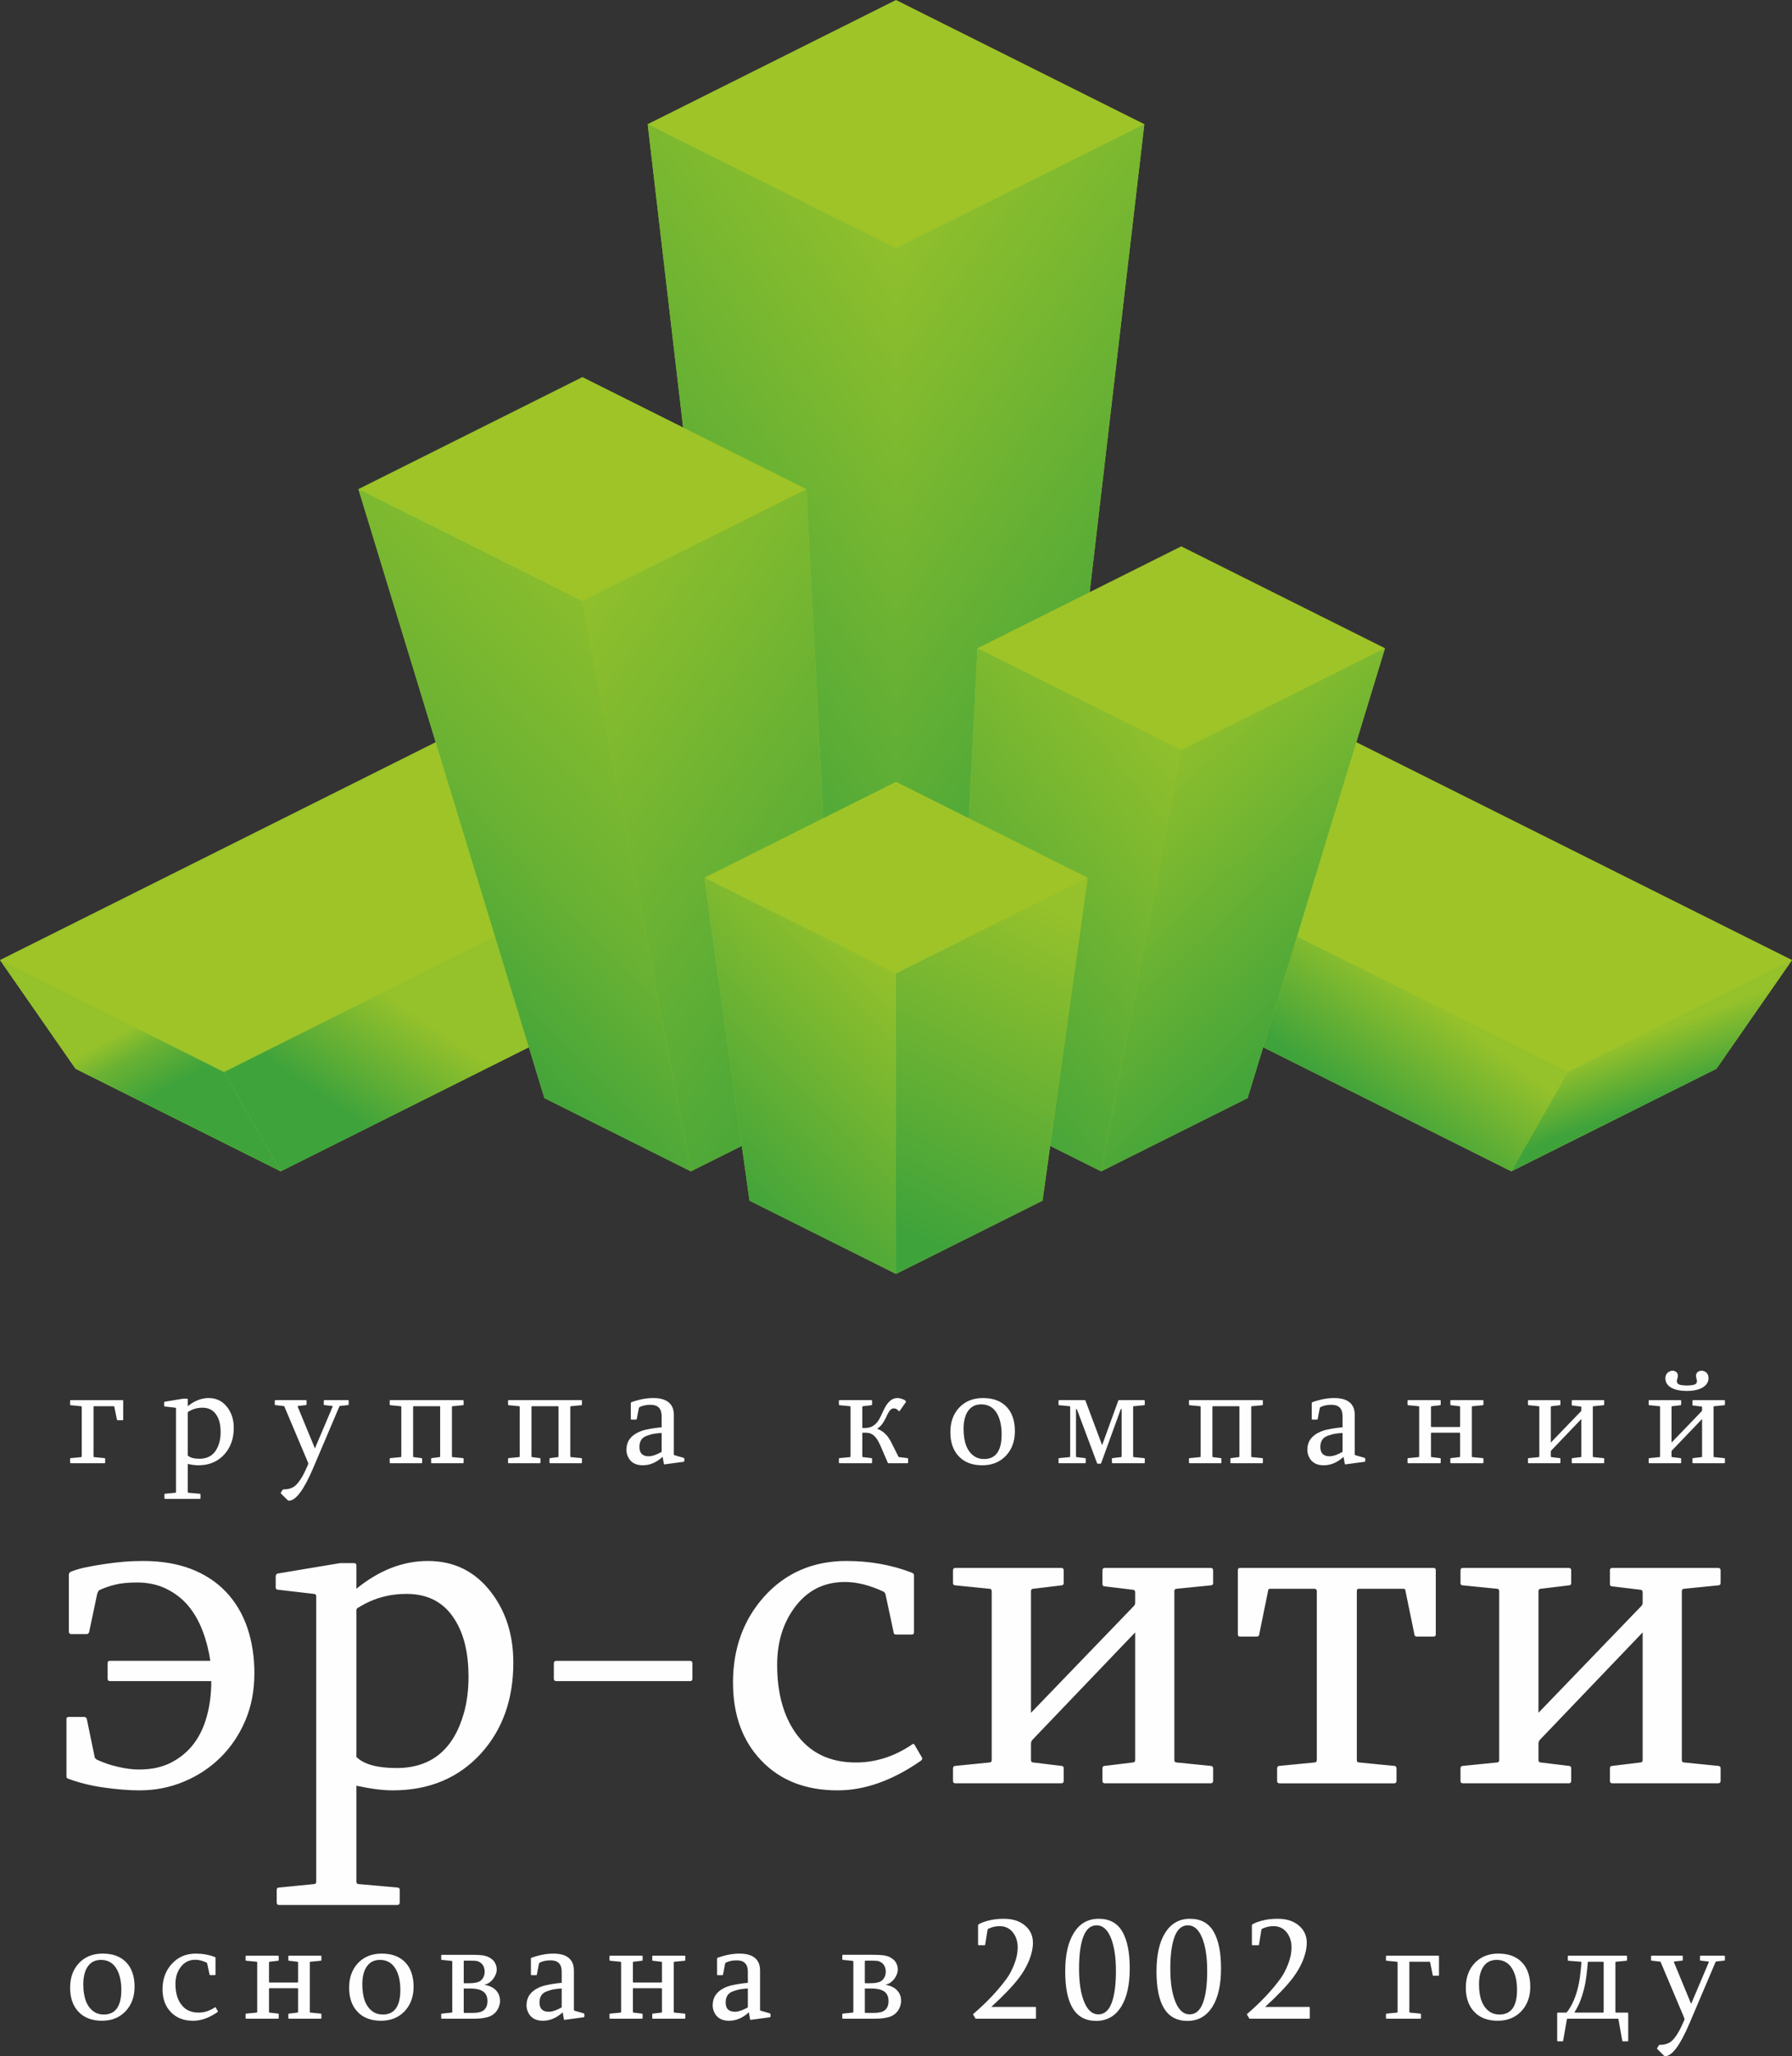 <?xml version="1.0" encoding="UTF-8"?> <!-- Creator: CorelDRAW 2019 (64-Bit) --> <svg xmlns="http://www.w3.org/2000/svg" xmlns:xlink="http://www.w3.org/1999/xlink" xmlns:xodm="http://www.corel.com/coreldraw/odm/2003" xml:space="preserve" width="30.71mm" height="35.233mm" style="shape-rendering:geometricPrecision; text-rendering:geometricPrecision; image-rendering:optimizeQuality; fill-rule:evenodd; clip-rule:evenodd" viewBox="0 0 3621.9 4155.34"><rect x="0" y="0" width="3621.9" height="4155.34" fill="#333333" stroke="none"/> <defs> <style type="text/css"> <![CDATA[ .fil1 {fill:#9EC428} .fil0 {fill:#FEFEFE;fill-rule:nonzero} .fil3 {fill:url(#id0)} .fil6 {fill:url(#id1)} .fil7 {fill:url(#id2)} .fil11 {fill:url(#id3)} .fil12 {fill:url(#id4)} .fil13 {fill:url(#id5)} .fil2 {fill:url(#id6)} .fil5 {fill:url(#id7)} .fil10 {fill:url(#id8)} .fil9 {fill:url(#id9)} .fil4 {fill:url(#id10)} .fil8 {fill:url(#id11)} ]]> </style> <linearGradient id="id0" gradientUnits="userSpaceOnUse" x1="3282.75" y1="2108.86" x2="3328.77" y2="2231.06"> <stop offset="0" style="stop-opacity:1; stop-color:#95C12B"></stop> <stop offset="1" style="stop-opacity:1; stop-color:#3FA33B"></stop> </linearGradient> <linearGradient id="id1" gradientUnits="userSpaceOnUse" xlink:href="#id0" x1="2013.55" y1="671.64" x2="1118.21" y2="1312.41"> </linearGradient> <linearGradient id="id2" gradientUnits="userSpaceOnUse" xlink:href="#id0" x1="1608.35" y1="671.64" x2="2503.75" y2="1312.41"> </linearGradient> <linearGradient id="id3" gradientUnits="userSpaceOnUse" xlink:href="#id0" x1="967.94" y1="1393.84" x2="1891.25" y2="2045.39"> </linearGradient> <linearGradient id="id4" gradientUnits="userSpaceOnUse" xlink:href="#id0" x1="1837.66" y1="1988.76" x2="1434.86" y2="2378.37"> </linearGradient> <linearGradient id="id5" gradientUnits="userSpaceOnUse" xlink:href="#id0" x1="2184.44" y1="1866.12" x2="1862.76" y2="2500.99"> </linearGradient> <linearGradient id="id6" gradientUnits="userSpaceOnUse" xlink:href="#id0" x1="2872.97" y1="2008.59" x2="2721.32" y2="2210.36"> </linearGradient> <linearGradient id="id7" gradientUnits="userSpaceOnUse" x1="143.76" y1="2143.92" x2="213.41" y2="2268.47"> <stop offset="0" style="stop-opacity:1; stop-color:#95C12B"></stop> <stop offset="0.38" style="stop-opacity:1; stop-color:#6AB233"></stop> <stop offset="1" style="stop-opacity:1; stop-color:#3FA33B"></stop> </linearGradient> <linearGradient id="id8" gradientUnits="userSpaceOnUse" x1="1647.84" y1="1471.53" x2="969.8" y2="2132.54"> <stop offset="0" style="stop-opacity:1; stop-color:#95C12B"></stop> <stop offset="0.612" style="stop-opacity:1; stop-color:#6AB233"></stop> <stop offset="1" style="stop-opacity:1; stop-color:#3FA33B"></stop> </linearGradient> <linearGradient id="id9" gradientUnits="userSpaceOnUse" xlink:href="#id0" x1="2128.66" y1="1651.77" x2="2606.48" y2="2170.33"> </linearGradient> <linearGradient id="id10" gradientUnits="userSpaceOnUse" xlink:href="#id0" x1="823.16" y1="2038.18" x2="687.09" y2="2239.07"> </linearGradient> <linearGradient id="id11" gradientUnits="userSpaceOnUse" xlink:href="#id0" x1="2527.54" y1="1623.7" x2="1874.55" y2="2154.05"> </linearGradient> </defs> <g id="Слой_x0020_1">  <path class="fil0" d="M203.91 3960.85c-12.71,0 -22.11,5.38 -28.22,16.05 -4.89,8.5 -7.34,19.61 -7.34,33.26 0,27.44 7.38,45.98 22.11,55.76 5.33,3.53 11.78,5.28 19.32,5.28 23.58,0 35.42,-16.58 35.42,-49.75 0,-16.29 -2.8,-29.74 -8.31,-40.25 -7.1,-13.55 -18.06,-20.36 -32.98,-20.36zm3.72 -12.77c20.65,0 36.6,6.07 47.9,18.1 10.96,11.75 16.44,28.03 16.44,48.87 0,19.96 -5.92,36.34 -17.76,49.16 -12.23,13.07 -28.22,19.61 -47.99,19.61 -20.45,0 -36.35,-6.11 -47.74,-18.34 -11.16,-11.84 -16.78,-28.03 -16.78,-48.58 0,-20.25 5.92,-36.68 17.66,-49.31 12.14,-13.01 28.23,-19.52 48.28,-19.52zm188.07 0c13.6,0 26.36,2.3 38.45,6.9 0.92,0.4 1.42,0.88 1.42,1.43l0 33.99c0,0.84 -0.5,1.27 -1.42,1.27l-9.2 0c-0.93,0 -1.42,-0.44 -1.42,-1.27l-4.75 -22.21c0,-0.59 -0.39,-1.23 -1.12,-1.85 -8.22,-3.87 -15.9,-5.78 -22.94,-5.78 -12.62,0 -22.66,5.19 -30.09,15.51 -6.7,9.25 -10.02,20.45 -10.02,33.51 0,16.33 3.56,29.7 10.71,40.02 8.22,11.84 20.16,17.75 35.85,17.75 11.64,0 22.75,-3.51 33.22,-10.61 0.58,-0.39 0.97,-0.48 1.17,-0.28 0.19,0.19 0.39,0.48 0.59,0.87l4.15 7.15c0.34,0.68 0.11,1.37 -0.87,2 -16.74,11.59 -33.07,17.36 -49.02,17.36 -19.04,0 -34.1,-5.91 -45.3,-17.75 -11.05,-11.59 -16.63,-26.9 -16.63,-46.03 0,-20.06 6.11,-36.99 18.34,-50.73 12.71,-14.14 29.01,-21.24 48.87,-21.24zm166.19 4.21c0.93,0 1.42,0.45 1.42,1.43l0 7.43c0,0.98 -0.48,1.42 -1.42,1.42l-16.78 2c-0.98,0 -1.42,0.5 -1.42,1.47l0 39.13c0,0.93 0.44,1.42 1.42,1.42l55.87 0c0.98,0 1.46,-0.48 1.46,-1.42l0 -39.13c0,-0.98 -0.48,-1.47 -1.46,-1.47l-16.74 -2c-0.98,0 -1.46,-0.44 -1.46,-1.42l0 -7.43c0,-0.98 0.48,-1.43 1.46,-1.43l63.89 0c0.98,0 1.47,0.45 1.47,1.43l0 7.43c0,0.98 -0.5,1.42 -1.47,1.42l-20.5 2c-0.93,0 -1.42,0.5 -1.42,1.47l0 99.88c0,0.93 0.48,1.42 1.42,1.42l20.5 2.02c0.98,0 1.47,0.53 1.47,1.56l0 7.34c0,0.93 -0.5,1.43 -1.47,1.43l-63.89 0c-0.98,0 -1.46,-0.5 -1.46,-1.43l0 -7.34c0,-1.03 0.48,-1.56 1.46,-1.56l16.74 -2.02c0.98,0 1.46,-0.48 1.46,-1.42l0 -46.42c0,-0.98 -0.48,-1.46 -1.46,-1.46l-55.87 0c-0.98,0 -1.42,0.48 -1.42,1.46l0 46.42c0,0.93 0.44,1.42 1.42,1.42l16.78 2.02c0.93,0 1.42,0.53 1.42,1.56l0 7.34c0,0.93 -0.48,1.43 -1.42,1.43l-63.94 0c-1.07,0 -1.57,-0.5 -1.57,-1.43l0 -7.34c0,-1.03 0.5,-1.56 1.57,-1.56l20.5 -2.02c0.93,0 1.42,-0.48 1.42,-1.42l0 -99.88c0,-0.98 -0.48,-1.47 -1.42,-1.47l-20.5 -2c-1.07,0 -1.57,-0.44 -1.57,-1.42l0 -7.43c0,-0.98 0.5,-1.43 1.57,-1.43l63.94 0zm205.96 8.56c-12.71,0 -22.11,5.38 -28.22,16.05 -4.89,8.5 -7.34,19.61 -7.34,33.26 0,27.44 7.38,45.98 22.1,55.76 5.33,3.53 11.79,5.28 19.32,5.28 23.59,0 35.43,-16.58 35.43,-49.75 0,-16.29 -2.8,-29.74 -8.31,-40.25 -7.1,-13.55 -18.06,-20.36 -32.98,-20.36zm3.72 -12.77c20.65,0 36.6,6.07 47.9,18.1 10.96,11.75 16.44,28.03 16.44,48.87 0,19.96 -5.92,36.34 -17.76,49.16 -12.23,13.07 -28.23,19.61 -47.99,19.61 -20.45,0 -36.35,-6.11 -47.74,-18.34 -11.16,-11.84 -16.78,-28.03 -16.78,-48.58 0,-20.25 5.92,-36.68 17.66,-49.31 12.14,-13.01 28.22,-19.52 48.28,-19.52zm167.17 14.25c-0.97,0 -1.46,0.44 -1.46,1.42l0 43.44c0,0.34 0.11,0.59 0.29,0.68 0.2,0.09 0.59,0.14 1.17,0.14l8.17 0c5.72,0 10.38,-0.34 13.89,-0.98 3.53,-0.68 6.36,-1.62 8.47,-2.74 1.8,-1.07 3.33,-2.3 4.54,-3.72 1.27,-1.46 2.36,-3.03 3.23,-4.79 0.93,-1.77 1.57,-3.62 1.96,-5.48 0.39,-1.86 0.59,-3.76 0.59,-5.77 0,-3.67 -0.73,-7.1 -2.11,-10.33 -1.37,-3.27 -3.56,-5.86 -6.5,-7.87 -1.52,-0.98 -2.94,-1.77 -4.26,-2.3 -1.27,-0.59 -2.69,-0.98 -4.21,-1.18 -1.51,-0.2 -3.37,-0.34 -5.52,-0.39 -2.16,-0.09 -4.89,-0.14 -8.22,-0.14l-10.04 0zm17.62 105.6c4.3,0 8.27,-0.39 11.89,-1.17 3.62,-0.73 6.65,-2.06 9.09,-3.92 2.44,-1.86 4.35,-4.35 5.72,-7.38 1.43,-3.09 2.11,-6.85 2.11,-11.36 0,-5.04 -0.88,-9.23 -2.64,-12.56 -1.77,-3.38 -4.3,-5.97 -7.54,-7.83 -3.28,-1.86 -7.04,-3.18 -11.35,-3.96 -4.26,-0.73 -8.86,-1.12 -13.75,-1.12l-11.16 0c-0.58,0 -0.97,0 -1.17,0 -0.19,0 -0.29,0.28 -0.29,0.87l0 46.96c0,0.98 0.5,1.46 1.46,1.46l17.62 0zm-63.06 11.75c-1.07,0 -1.56,-0.5 -1.56,-1.43l0 -7.34c0,-1.03 0.48,-1.56 1.56,-1.56l19.33 -2.02c0.98,0 1.46,-0.48 1.46,-1.42l0 -101.6c0,-0.97 -0.48,-1.46 -1.46,-1.46l-19.33 -2c-1.07,0 -1.56,-0.48 -1.56,-1.57l0 -7.29c0,-0.97 0.48,-1.46 1.56,-1.46l60.76 0c6.79,0 12.91,0.25 18.45,0.73 5.47,0.5 10.56,1.82 15.25,4.01 2.21,1.13 4.26,2.45 6.22,3.96 1.96,1.47 3.67,3.23 5.09,5.28 1.42,2.05 2.59,4.41 3.51,7.05 0.88,2.58 1.37,5.47 1.37,8.66 0,3.33 -0.68,6.6 -1.96,9.78 -1.26,3.23 -2.98,6.26 -5.13,9.15 -2.16,2.83 -4.65,5.28 -7.49,7.34 -2.78,2.05 -5.97,3.47 -9.54,4.26l0 0.58c4.71,0.74 8.96,2.06 12.77,3.92 3.82,1.86 7.04,4.16 9.68,6.9 2.64,2.69 4.71,5.87 6.17,9.54 1.46,3.62 2.21,7.68 2.21,12.18 0,3.33 -0.59,6.75 -1.77,10.32 -1.21,3.51 -2.74,6.6 -4.65,9.29 -4.49,6.31 -10.52,10.57 -18.09,12.82 -7.54,2.24 -16.88,3.37 -28.08,3.37l-64.77 0zm241.98 -61.05c-10.04,0.58 -17.62,1.66 -22.66,3.27 -1.32,0.4 -3.67,1.18 -7.04,2.3 -10.13,3.43 -15.17,11.02 -15.17,22.66 0,12.51 6.26,18.78 18.79,18.78 3.61,0 8.02,-0.93 13.16,-2.74 2.58,-0.93 6.4,-2.69 11.49,-5.28 0.93,-0.68 1.43,-1.27 1.43,-1.71l0 -37.27zm1.99 48.13c-12.32,11.39 -25.68,17.07 -40.11,17.07 -15.01,0 -25.14,-6.16 -30.43,-18.49 -1.71,-4.01 -2.54,-8.31 -2.54,-12.91 0,-16.13 8.21,-27.98 24.65,-35.51 4.94,-2.3 10.02,-3.96 15.17,-5.04 11.5,-2.39 21.87,-3.96 31.27,-4.69l0 -22.64c0,-15.21 -7.49,-22.8 -22.36,-22.8 -8.52,0 -15.9,1.51 -22.21,4.6 -0.59,0.44 -1.09,1.26 -1.47,2.39l-4.15 21.67c0,0.84 -0.45,1.27 -1.43,1.27l-9.14 0c-0.98,0 -1.47,-0.44 -1.47,-1.27l0 -32.53c0,-0.59 0.5,-1.07 1.47,-1.46 15.45,-5.53 30.13,-8.33 43.98,-8.33 19.57,0 32.28,5.92 38.11,17.67 2.19,4.4 3.33,9.98 3.33,16.78l0 79.24c0,0.73 0.39,1.32 1.12,1.71l18.49 5.28c0.98,0.59 1.46,1.07 1.57,1.46l0 4.99c-0.34,1.09 -0.78,1.57 -1.27,1.57l-38.7 5.19c-0.98,0 -1.42,-0.5 -1.42,-1.42l-2.45 -13.8zm160.13 -114.47c0.93,0 1.43,0.45 1.43,1.43l0 7.43c0,0.98 -0.5,1.42 -1.43,1.42l-16.77 2c-0.98,0 -1.42,0.5 -1.42,1.47l0 39.13c0,0.93 0.44,1.42 1.42,1.42l55.86 0c0.98,0 1.47,-0.48 1.47,-1.42l0 -39.13c0,-0.98 -0.5,-1.47 -1.47,-1.47l-16.72 -2c-0.98,0 -1.47,-0.44 -1.47,-1.42l0 -7.43c0,-0.98 0.5,-1.43 1.47,-1.43l63.89 0c0.98,0 1.46,0.45 1.46,1.43l0 7.43c0,0.98 -0.48,1.42 -1.46,1.42l-20.5 2c-0.93,0 -1.42,0.5 -1.42,1.47l0 99.88c0,0.93 0.48,1.42 1.42,1.42l20.5 2.02c0.98,0 1.46,0.53 1.46,1.56l0 7.34c0,0.93 -0.48,1.43 -1.46,1.43l-63.89 0c-0.98,0 -1.47,-0.5 -1.47,-1.43l0 -7.34c0,-1.03 0.5,-1.56 1.47,-1.56l16.72 -2.02c0.98,0 1.47,-0.48 1.47,-1.42l0 -46.42c0,-0.98 -0.5,-1.46 -1.47,-1.46l-55.86 0c-0.98,0 -1.42,0.48 -1.42,1.46l0 46.42c0,0.93 0.44,1.42 1.42,1.42l16.77 2.02c0.93,0 1.43,0.53 1.43,1.56l0 7.34c0,0.93 -0.5,1.43 -1.43,1.43l-63.94 0c-1.07,0 -1.56,-0.5 -1.56,-1.43l0 -7.34c0,-1.03 0.48,-1.56 1.56,-1.56l20.5 -2.02c0.93,0 1.43,-0.48 1.43,-1.42l0 -99.88c0,-0.98 -0.5,-1.47 -1.43,-1.47l-20.5 -2c-1.07,0 -1.56,-0.44 -1.56,-1.42l0 -7.43c0,-0.98 0.48,-1.43 1.56,-1.43l63.94 0zm214.13 66.34c-10.02,0.58 -17.61,1.66 -22.64,3.27 -1.32,0.4 -3.67,1.18 -7.04,2.3 -10.13,3.43 -15.17,11.02 -15.17,22.66 0,12.51 6.26,18.78 18.79,18.78 3.62,0 8.02,-0.93 13.16,-2.74 2.58,-0.93 6.4,-2.69 11.49,-5.28 0.93,-0.68 1.42,-1.27 1.42,-1.71l0 -37.27zm2 48.13c-12.32,11.39 -25.68,17.07 -40.1,17.07 -15.03,0 -25.16,-6.16 -30.43,-18.49 -1.72,-4.01 -2.55,-8.31 -2.55,-12.91 0,-16.13 8.22,-27.98 24.65,-35.51 4.94,-2.3 10.04,-3.96 15.17,-5.04 11.5,-2.39 21.87,-3.96 31.25,-4.69l0 -22.64c0,-15.21 -7.48,-22.8 -22.35,-22.8 -8.52,0 -15.9,1.51 -22.21,4.6 -0.59,0.44 -1.07,1.26 -1.47,2.39l-4.15 21.67c0,0.84 -0.44,1.27 -1.42,1.27l-9.15 0c-0.98,0 -1.46,-0.44 -1.46,-1.27l0 -32.53c0,-0.59 0.48,-1.07 1.46,-1.46 15.46,-5.53 30.13,-8.33 43.98,-8.33 19.57,0 32.28,5.92 38.11,17.67 2.19,4.4 3.33,9.98 3.33,16.78l0 79.24c0,0.73 0.39,1.32 1.12,1.71l18.49 5.28c0.98,0.59 1.46,1.07 1.57,1.46l0 4.99c-0.34,1.09 -0.78,1.57 -1.27,1.57l-38.7 5.19c-0.98,0 -1.42,-0.5 -1.42,-1.42l-2.45 -13.8zm235.87 -104.44c-0.98,0 -1.46,0.44 -1.46,1.42l0 43.44c0,0.34 0.09,0.59 0.28,0.68 0.2,0.09 0.59,0.14 1.18,0.14l8.17 0c5.72,0 10.37,-0.34 13.89,-0.98 3.51,-0.68 6.36,-1.62 8.46,-2.74 1.82,-1.07 3.33,-2.3 4.55,-3.72 1.27,-1.46 2.35,-3.03 3.23,-4.79 0.92,-1.77 1.56,-3.62 1.96,-5.48 0.39,-1.86 0.58,-3.76 0.58,-5.77 0,-3.67 -0.73,-7.1 -2.1,-10.33 -1.37,-3.27 -3.57,-5.86 -6.51,-7.87 -1.51,-0.98 -2.92,-1.77 -4.26,-2.3 -1.26,-0.59 -2.69,-0.98 -4.2,-1.18 -1.52,-0.2 -3.37,-0.34 -5.53,-0.39 -2.15,-0.09 -4.89,-0.14 -8.22,-0.14l-10.02 0zm17.61 105.6c4.3,0 8.27,-0.39 11.89,-1.17 3.62,-0.73 6.65,-2.06 9.1,-3.92 2.44,-1.86 4.35,-4.35 5.72,-7.38 1.42,-3.09 2.1,-6.85 2.1,-11.36 0,-5.04 -0.87,-9.23 -2.64,-12.56 -1.76,-3.38 -4.3,-5.97 -7.52,-7.83 -3.28,-1.86 -7.05,-3.18 -11.36,-3.96 -4.25,-0.73 -8.86,-1.12 -13.74,-1.12l-11.16 0c-0.59,0 -0.98,0 -1.18,0 -0.19,0 -0.28,0.28 -0.28,0.87l0 46.96c0,0.98 0.48,1.46 1.46,1.46l17.61 0zm-63.05 11.75c-1.07,0 -1.57,-0.5 -1.57,-1.43l0 -7.34c0,-1.03 0.5,-1.56 1.57,-1.56l19.32 -2.02c0.98,0 1.46,-0.48 1.46,-1.42l0 -101.6c0,-0.97 -0.48,-1.46 -1.46,-1.46l-19.32 -2c-1.07,0 -1.57,-0.48 -1.57,-1.57l0 -7.29c0,-0.97 0.5,-1.46 1.57,-1.46l60.75 0c6.81,0 12.91,0.25 18.45,0.73 5.47,0.5 10.57,1.82 15.26,4.01 2.21,1.13 4.26,2.45 6.22,3.96 1.96,1.47 3.67,3.23 5.08,5.28 1.43,2.05 2.59,4.41 3.53,7.05 0.87,2.58 1.37,5.47 1.37,8.66 0,3.33 -0.68,6.6 -1.96,9.78 -1.27,3.23 -2.98,6.26 -5.14,9.15 -2.15,2.83 -4.64,5.28 -7.48,7.34 -2.8,2.05 -5.97,3.47 -9.54,4.26l0 0.58c4.69,0.74 8.95,2.06 12.77,3.92 3.81,1.86 7.04,4.16 9.68,6.9 2.64,2.69 4.69,5.87 6.17,9.54 1.46,3.62 2.19,7.68 2.19,12.18 0,3.33 -0.58,6.75 -1.76,10.32 -1.23,3.51 -2.74,6.6 -4.65,9.29 -4.51,6.31 -10.52,10.57 -18.1,12.82 -7.54,2.24 -16.88,3.37 -28.08,3.37l-64.76 0zm388.78 -23.78c0.78,0 1.13,0.34 1.13,1.12l0 21.52c0,0.73 -0.35,1.13 -1.13,1.13l-120.39 0c-0.19,0 -0.34,-0.05 -0.44,-0.15 -0.09,-0.09 -0.25,-0.25 -0.39,-0.44l-4.46 -7.29c-0.19,-0.29 -0.28,-0.64 -0.28,-1.03 0,-0.39 0.19,-0.64 0.58,-0.84 27.89,-23.97 50.58,-48.13 68.05,-72.39 5.43,-7.63 10.41,-17.22 14.82,-28.72 4.45,-11.55 6.7,-22.55 6.7,-33.02 0,-11.98 -3.14,-21.96 -9.34,-29.98 -6.71,-8.75 -15.71,-13.16 -27.1,-13.16 -8.17,0 -15.85,1.77 -22.89,5.28 -0.88,0.2 -1.47,1.12 -1.71,2.74l-4.75 29.65c0,0.59 -0.39,0.88 -1.17,0.88l-12.04 0c-0.73,0 -1.12,-0.4 -1.12,-1.18l0 -39.09c0,-0.78 0.39,-1.46 1.12,-2 5.58,-3.37 13.75,-6.22 24.51,-8.61 8.13,-1.71 16.97,-2.59 26.51,-2.59 16.92,0 30.63,4.12 41.15,12.34 11.73,9.14 17.61,21.23 17.61,36.09 0,11.59 -2.94,24.32 -8.86,38.31 -4.79,11.05 -11.05,21.77 -18.79,32.09 -12.53,16.63 -31.41,36.4 -56.59,59.34l89.27 0zm127.15 15.01c12.14,0 21.09,-7.63 26.87,-22.89 5.81,-15.31 8.7,-36.93 8.7,-64.96 0,-27.98 -3.48,-50.34 -10.32,-67.06 -6.9,-16.69 -16.44,-25.05 -28.67,-25.05 -12.14,0 -21.08,7.63 -26.85,22.89 -5.83,15.31 -8.7,36.89 -8.7,64.82 0,27.98 3.47,50.29 10.32,66.92 6.9,16.88 16.43,25.33 28.66,25.33zm0.88 -193.17c21.77,0 37.67,8.66 47.65,25.93 9.98,17.31 14.97,42.01 14.97,74.1 0,33.07 -5.67,58.8 -17.08,77.24 -12.03,19.42 -28.91,29.11 -50.73,29.11 -21.67,0 -37.61,-8.75 -47.84,-26.22 -9.84,-16.54 -14.78,-41.18 -14.78,-73.96 0,-32.98 5.73,-58.7 17.22,-77.24 11.84,-19.33 28.67,-28.97 50.58,-28.97zm183.61 193.17c12.14,0 21.08,-7.63 26.85,-22.89 5.83,-15.31 8.7,-36.93 8.7,-64.96 0,-27.98 -3.47,-50.34 -10.32,-67.06 -6.9,-16.69 -16.43,-25.05 -28.66,-25.05 -12.14,0 -21.09,7.63 -26.87,22.89 -5.81,15.31 -8.7,36.89 -8.7,64.82 0,27.98 3.48,50.29 10.32,66.92 6.9,16.88 16.44,25.33 28.67,25.33zm0.88 -193.17c21.76,0 37.66,8.66 47.64,25.93 9.99,17.31 14.98,42.01 14.98,74.1 0,33.07 -5.68,58.8 -17.08,77.24 -12.03,19.42 -28.91,29.11 -50.73,29.11 -21.68,0 -37.62,-8.75 -47.85,-26.22 -9.82,-16.54 -14.77,-41.18 -14.77,-73.96 0,-32.98 5.72,-58.7 17.22,-77.24 11.83,-19.33 28.66,-28.97 50.58,-28.97zm240.93 178.16c0.78,0 1.13,0.34 1.13,1.12l0 21.52c0,0.73 -0.35,1.13 -1.13,1.13l-120.38 0c-0.2,0 -0.34,-0.05 -0.44,-0.15 -0.11,-0.09 -0.25,-0.25 -0.4,-0.44l-4.45 -7.29c-0.2,-0.29 -0.29,-0.64 -0.29,-1.03 0,-0.39 0.2,-0.64 0.59,-0.84 27.88,-23.97 50.57,-48.13 68.04,-72.39 5.44,-7.63 10.43,-17.22 14.82,-28.72 4.45,-11.55 6.7,-22.55 6.7,-33.02 0,-11.98 -3.13,-21.96 -9.34,-29.98 -6.7,-8.75 -15.71,-13.16 -27.1,-13.16 -8.16,0 -15.85,1.77 -22.89,5.28 -0.88,0.2 -1.46,1.12 -1.71,2.74l-4.74 29.65c0,0.59 -0.4,0.88 -1.18,0.88l-12.03 0c-0.73,0 -1.13,-0.4 -1.13,-1.18l0 -39.09c0,-0.78 0.4,-1.46 1.13,-2 5.57,-3.37 13.74,-6.22 24.51,-8.61 8.11,-1.71 16.97,-2.59 26.51,-2.59 16.92,0 30.62,4.12 41.14,12.34 11.73,9.14 17.61,21.23 17.61,36.09 0,11.59 -2.94,24.32 -8.86,38.31 -4.79,11.05 -11.05,21.77 -18.79,32.09 -12.51,16.63 -31.4,36.4 -56.59,59.34l89.27 0zm260.81 -103.61c0.93,0 1.42,0.34 1.42,1.13l0 38.25c0,0.78 -0.48,1.18 -1.42,1.18l-9.73 0c-0.39,0 -0.74,-0.11 -1.03,-0.29 -0.29,-0.2 -0.45,-0.5 -0.45,-0.88l-5.28 -25.92c0,-0.79 -0.39,-1.18 -1.17,-1.18l-39.97 0c-0.2,0 -0.39,0.11 -0.59,0.29 -0.19,0.2 -0.24,0.59 -0.24,1.18l0 99.88c0,0.93 0.44,1.42 1.42,1.42l20.64 2.02c0.93,0 1.43,0.53 1.43,1.56l0 7.34c0,0.93 -0.5,1.43 -1.43,1.43l-67.8 0c-1.07,0 -1.56,-0.5 -1.56,-1.43l0 -7.34c0,-1.03 0.48,-1.56 1.56,-1.56l20.5 -2.02c0.93,0 1.43,-0.48 1.43,-1.42l0 -100.18c0,-0.79 -0.5,-1.18 -1.43,-1.18l-20.5 -2c-1.07,0 -1.56,-0.44 -1.56,-1.42l0 -7.43c0,-0.98 0.48,-1.43 1.56,-1.43l104.2 0zm117.87 8.56c-12.73,0 -22.13,5.38 -28.23,16.05 -4.89,8.5 -7.34,19.61 -7.34,33.26 0,27.44 7.38,45.98 22.11,55.76 5.33,3.53 11.79,5.28 19.32,5.28 23.59,0 35.42,-16.58 35.42,-49.75 0,-16.29 -2.78,-29.74 -8.31,-40.25 -7.09,-13.55 -18.04,-20.36 -32.96,-20.36zm3.72 -12.77c20.64,0 36.58,6.07 47.9,18.1 10.96,11.75 16.43,28.03 16.43,48.87 0,19.96 -5.92,36.34 -17.76,49.16 -12.22,13.07 -28.22,19.61 -47.99,19.61 -20.44,0 -36.35,-6.11 -47.74,-18.34 -11.16,-11.84 -16.77,-28.03 -16.77,-48.58 0,-20.25 5.91,-36.68 17.66,-49.31 12.12,-13.01 28.22,-19.52 48.28,-19.52zm212.7 17.96c0,-0.98 -0.48,-1.47 -1.56,-1.47l-28.97 0c-1.03,0 -1.56,0.5 -1.56,1.47 -0.79,9.64 -1.72,18.93 -2.89,27.93 -1.12,9 -2.74,17.61 -4.8,25.92 -2.05,8.33 -4.6,16.35 -7.62,24.07 -3.09,7.77 -6.85,15.17 -11.36,22.26 -0.2,0.34 -0.14,0.64 0.15,0.84 0.28,0.19 0.73,0.28 1.26,0.28l55.77 0c1.07,0 1.56,-0.48 1.56,-1.42l0 -99.88zm23.68 99.88c0,0.93 0.48,1.42 1.56,1.42l22.8 0c0.5,0 0.84,0.15 1.13,0.45 0.29,0.29 0.44,0.64 0.44,0.98l0 55.17c0,0.98 -0.54,1.47 -1.57,1.47l-9.34 0c-0.73,0 -1.12,-0.39 -1.12,-1.18l-7.73 -43.44c0,-0.73 -0.5,-1.12 -1.47,-1.12l-101.16 0c-1.03,0 -1.57,0.39 -1.57,1.12l-7.58 43.44c0,0.79 -0.39,1.18 -1.17,1.18l-9.45 0c-0.98,0 -1.47,-0.5 -1.47,-1.47l0 -55.17c0,-0.34 0.11,-0.68 0.31,-0.98 0.19,-0.29 0.58,-0.45 1.17,-0.45l16.19 0c0.93,0 1.71,-0.39 2.3,-1.12 4.94,-6.51 9.14,-13.6 12.53,-21.23 3.37,-7.63 6.2,-15.65 8.46,-24.07 2.25,-8.41 3.96,-17.22 5.14,-26.36 1.21,-9.2 2.21,-18.68 2.94,-28.52 0,-0.98 -0.45,-1.47 -1.43,-1.47l-24.65 -2c-0.93,0 -1.42,-0.44 -1.42,-1.42l0 -7.43c0,-0.98 0.48,-1.43 1.42,-1.43l116.81 0c0.93,0 1.43,0.45 1.43,1.43l0 7.43c0,0.98 -0.5,1.42 -1.43,1.42l-20.5 2c-1.07,0 -1.56,0.5 -1.56,1.47l0 99.88zm134.59 -113.63c1.03,0 1.57,0.45 1.57,1.43l0 7.43c0,0.78 -0.45,1.18 -1.27,1.18l-15.21 1.71c-1.32,0 -1.71,0.64 -1.13,2l34.54 83.69 35.51 -83.69c0.59,-1.37 0.19,-2 -1.12,-2l-15.21 -1.71c-0.84,0 -1.27,-0.4 -1.27,-1.18l0 -7.43c0,-0.98 0.53,-1.43 1.56,-1.43l47.16 0c1.07,0 1.57,0.45 1.57,1.43l0 7.14c0,0.98 -0.5,1.47 -1.57,1.47l-16.05 1.71c-0.48,0.09 -0.87,0.39 -1.12,0.83l-52.64 123.86c-18.88,44.42 -35.31,66.62 -49.31,66.62 -0.53,0 -1.21,-0.19 -2,-0.59l-13.89 -13.74c-0.64,-0.68 -0.73,-1.32 -0.29,-2l3.62 -5.87c0.34,-0.39 0.84,-0.59 1.42,-0.59 9.25,0 16.83,-2.15 22.66,-6.45 4.6,-3.42 9.54,-9.64 14.92,-18.63 3.33,-5.53 7.44,-13.94 12.28,-25.19 0.39,-0.88 0.39,-2.11 0,-3.73l-47.84 -113.39c-0.4,-0.59 -0.79,-0.84 -1.13,-0.84l-17.07 -1.99c-0.79,0 -1.18,-0.4 -1.18,-1.18l0 -7.43c0,-0.98 0.5,-1.43 1.47,-1.43l61.05 0z"></path> <polygon class="fil1" points="1100.27,2219.17 1068.89,2116.41 567.27,2367.22 152.71,2159.94 -0,1940.18 880.61,1499.88 724.43,988.46 1177.15,762.1 1380.72,863.88 1309.09,250.93 1810.96,0 2312.81,250.92 2202.38,1196.71 2387.47,1104.15 2799.26,1310.04 2741.29,1499.9 3621.9,1940.18 3469.19,2159.94 3054.63,2367.22 2553.01,2116.41 2521.63,2219.16 2225.52,2367.23 2122.58,2315.77 2107.12,2426.45 1811,2574.51 1514.83,2426.45 1499.37,2315.73 1396.39,2367.22 "></polygon> <polygon class="fil2" points="2553.01,2116.41 2621.35,1892.63 3169.16,2166.54 3054.63,2367.22 "></polygon> <polygon class="fil3" points="3169.16,2166.54 3621.9,1940.18 3469.19,2159.94 3054.63,2367.22 "></polygon> <polygon class="fil4" points="1068.89,2116.41 1000.55,1892.63 452.73,2166.54 567.27,2367.22 "></polygon> <polygon class="fil5" points="452.73,2166.54 -0,1940.18 152.71,2159.94 567.27,2367.22 "></polygon> <polygon class="fil6" points="1380.72,863.88 1309.09,250.93 1810.98,501.84 1810.96,1580.02 1663.71,1653.65 1629.87,988.46 1629.79,988.49 1629.87,988.45 "></polygon> <polygon class="fil7" points="2202.38,1196.71 2312.86,250.93 1810.98,501.84 1811.01,1580.05 1958.19,1653.63 1975.66,1310.05 1975.69,1310.05 "></polygon> <polygon class="fil8" points="1958.19,1653.63 1975.66,1310.05 2387.49,1515.95 2225.52,2367.23 2122.58,2315.77 2198.3,1773.68 2198.22,1773.68 2198.26,1773.67 "></polygon> <polygon class="fil9" points="2387.49,1515.95 2799.26,1310.05 2521.63,2219.16 2225.52,2367.23 "></polygon> <polygon class="fil10" points="1100.27,2219.17 724.43,988.46 1177.17,1214.82 1396.39,2367.22 "></polygon> <polygon class="fil11" points="1396.39,2367.22 1177.17,1214.82 1629.87,988.46 1663.71,1653.65 1423.66,1773.68 1423.65,1773.68 1423.65,1773.68 1499.37,2315.74 "></polygon> <polygon class="fil12" points="1514.83,2426.45 1423.65,1773.68 1810.97,1967.33 1810.96,2574.51 "></polygon> <polygon class="fil13" points="2107.12,2426.45 2198.3,1773.68 1810.97,1967.33 1811,2574.51 "></polygon> <path class="fil0" d="M247.58 2829.57c0.93,0 1.42,0.34 1.42,1.12l0 38.29c0,0.79 -0.48,1.18 -1.42,1.18l-9.75 0c-0.39,0 -0.73,-0.09 -1.03,-0.29 -0.29,-0.2 -0.44,-0.48 -0.44,-0.88l-5.3 -25.95c0,-0.79 -0.39,-1.18 -1.17,-1.18l-40.01 0c-0.2,0 -0.4,0.09 -0.59,0.29 -0.2,0.2 -0.25,0.59 -0.25,1.18l0 99.99c0,0.93 0.44,1.43 1.42,1.43l20.67 2c0.93,0 1.42,0.53 1.42,1.57l0 7.35c0,0.92 -0.48,1.42 -1.42,1.42l-67.87 0c-1.09,0 -1.57,-0.5 -1.57,-1.42l0 -7.35c0,-1.04 0.48,-1.57 1.57,-1.57l20.51 -2c0.93,0 1.43,-0.5 1.43,-1.43l0 -100.28c0,-0.79 -0.5,-1.18 -1.43,-1.18l-20.51 -2c-1.09,0 -1.57,-0.44 -1.57,-1.42l0 -7.44c0,-0.99 0.48,-1.43 1.57,-1.43l104.31 0zm131.95 111.9c4.41,4.35 12.34,6.56 23.8,6.56 20.47,0 33.79,-10.87 39.91,-32.72 1.82,-6.46 2.69,-13.61 2.69,-21.35 0,-13.76 -2.59,-24.92 -7.88,-33.45 -6.32,-10.43 -15.92,-15.63 -28.85,-15.63 -10.28,0 -19.68,2.65 -28.1,7.89 -1.03,0.39 -1.57,0.98 -1.57,1.71l0 86.98zm-11.45 -114.5c0.34,-0.09 0.97,-0.2 1.85,-0.29l8.19 0c0.93,0 1.42,0.5 1.42,1.42l0 13.76c13.47,-10.97 27.57,-16.5 42.3,-16.5 15.72,0 28.26,6.32 37.76,18.95 8.61,11.4 12.88,25.17 12.88,41.33 0,21.69 -6.37,39.66 -19.2,53.82 -13.32,14.49 -30.7,21.8 -52.25,21.8 -5.93,0 -13.08,-0.93 -21.5,-2.75l0 56.81c0,0.98 0.54,1.46 1.57,1.46l22.53 2c1.07,0 1.57,0.45 1.57,1.43l0 7.44c0,0.98 -0.5,1.47 -1.57,1.47l-69.88 0c-0.93,0 -1.43,-0.5 -1.43,-1.47l0 -7.44c0,-0.98 0.5,-1.43 1.43,-1.43l20.52 -2c0.98,0 1.46,-0.48 1.46,-1.46l0 -169c0,-0.93 -0.48,-1.43 -1.46,-1.43l-21.06 -2.44c-0.98,0 -1.46,-0.5 -1.46,-1.43l0 -6.75c0.29,-0.93 0.68,-1.43 1.17,-1.43l35.17 -5.87zm249.87 2.59c1.04,0 1.57,0.44 1.57,1.43l0 7.44c0,0.78 -0.44,1.17 -1.27,1.17l-15.23 1.71c-1.32,0 -1.71,0.64 -1.12,2.02l34.57 83.78 35.55 -83.78c0.59,-1.38 0.2,-2.02 -1.12,-2.02l-15.24 -1.71c-0.83,0 -1.27,-0.39 -1.27,-1.17l0 -7.44c0,-0.99 0.54,-1.43 1.57,-1.43l47.21 0c1.07,0 1.57,0.44 1.57,1.43l0 7.14c0,0.99 -0.5,1.47 -1.57,1.47l-16.06 1.71c-0.5,0.11 -0.88,0.4 -1.12,0.84l-52.7 123.99c-18.91,44.46 -35.36,66.69 -49.36,66.69 -0.54,0 -1.23,-0.19 -2.02,-0.59l-13.91 -13.75c-0.64,-0.68 -0.73,-1.33 -0.29,-2.02l3.63 -5.87c0.33,-0.39 0.83,-0.59 1.42,-0.59 9.26,0 16.84,-2.15 22.67,-6.46 4.61,-3.43 9.55,-9.65 14.94,-18.66 3.33,-5.53 7.44,-13.95 12.29,-25.22 0.39,-0.88 0.39,-2.11 0,-3.73l-47.9 -113.5c-0.39,-0.59 -0.78,-0.84 -1.12,-0.84l-17.09 -2c-0.79,0 -1.18,-0.39 -1.18,-1.17l0 -7.44c0,-0.99 0.48,-1.43 1.47,-1.43l61.1 0zm317.55 0c0.98,0 1.47,0.44 1.47,1.43l0 7.44c0,0.98 -0.5,1.42 -1.47,1.42l-20.66 2c-0.93,0 -1.42,0.5 -1.42,1.47l0 99.99c0,0.93 0.48,1.43 1.42,1.43l20.66 2c0.98,0 1.47,0.53 1.47,1.57l0 7.35c0,0.92 -0.5,1.42 -1.47,1.42l-62.67 0c-0.98,0 -1.43,-0.5 -1.43,-1.42l0 -7.35c0,-1.04 0.45,-1.57 1.43,-1.57l15.32 -2c0.98,0 1.47,-0.5 1.47,-1.43l0 -100.28c0,-0.79 -0.5,-1.18 -1.47,-1.18l-51.75 0c-0.99,0 -1.43,0.5 -1.43,1.47l0 99.99c0,0.93 0.44,1.43 1.43,1.43l15.32 2c0.98,0 1.47,0.53 1.47,1.57l0 7.35c0,0.92 -0.5,1.42 -1.47,1.42l-62.53 0c-1.07,0 -1.57,-0.5 -1.57,-1.42l0 -7.35c0,-1.04 0.5,-1.57 1.57,-1.57l20.52 -2c0.92,0 1.42,-0.5 1.42,-1.43l0 -99.99c0,-0.98 -0.5,-1.47 -1.42,-1.47l-20.52 -2c-1.07,0 -1.57,-0.44 -1.57,-1.42l0 -7.44c0,-0.99 0.5,-1.43 1.57,-1.43l146.32 0zm239.25 0c0.98,0 1.46,0.44 1.46,1.43l0 7.44c0,0.98 -0.48,1.42 -1.46,1.42l-20.67 2c-0.92,0 -1.42,0.5 -1.42,1.47l0 99.99c0,0.93 0.5,1.43 1.42,1.43l20.67 2c0.98,0 1.46,0.53 1.46,1.57l0 7.35c0,0.92 -0.48,1.42 -1.46,1.42l-62.68 0c-0.98,0 -1.42,-0.5 -1.42,-1.42l0 -7.35c0,-1.04 0.44,-1.57 1.42,-1.57l15.33 -2c0.98,0 1.46,-0.5 1.46,-1.43l0 -100.28c0,-0.79 -0.48,-1.18 -1.46,-1.18l-51.76 0c-0.98,0 -1.43,0.5 -1.43,1.47l0 99.99c0,0.93 0.45,1.43 1.43,1.43l15.33 2c0.98,0 1.46,0.53 1.46,1.57l0 7.35c0,0.92 -0.48,1.42 -1.46,1.42l-62.54 0c-1.07,0 -1.56,-0.5 -1.56,-1.42l0 -7.35c0,-1.04 0.48,-1.57 1.56,-1.57l20.52 -2c0.93,0 1.42,-0.5 1.42,-1.43l0 -99.99c0,-0.98 -0.48,-1.47 -1.42,-1.47l-20.52 -2c-1.07,0 -1.56,-0.44 -1.56,-1.42l0 -7.44c0,-0.99 0.48,-1.43 1.56,-1.43l146.33 0zm162.51 66.4c-10.04,0.59 -17.62,1.66 -22.67,3.28 -1.32,0.4 -3.68,1.18 -7.05,2.3 -10.14,3.43 -15.18,11.03 -15.18,22.68 0,12.54 6.26,18.8 18.8,18.8 3.62,0 8.03,-0.93 13.17,-2.74 2.59,-0.93 6.42,-2.7 11.51,-5.3 0.93,-0.68 1.42,-1.27 1.42,-1.71l0 -37.32zm2 48.19c-12.34,11.4 -25.7,17.09 -40.15,17.09 -15.04,0 -25.17,-6.17 -30.46,-18.52 -1.71,-4.01 -2.55,-8.33 -2.55,-12.93 0,-16.16 8.23,-28.01 24.68,-35.55 4.94,-2.3 10.04,-3.97 15.18,-5.05 11.51,-2.39 21.89,-3.96 31.29,-4.71l0 -22.67c0,-15.23 -7.49,-22.82 -22.37,-22.82 -8.53,0 -15.92,1.52 -22.23,4.61 -0.59,0.44 -1.09,1.26 -1.47,2.39l-4.16 21.69c0,0.84 -0.44,1.27 -1.42,1.27l-9.16 0c-0.97,0 -1.46,-0.44 -1.46,-1.27l0 -32.56c0,-0.59 0.5,-1.07 1.46,-1.46 15.49,-5.53 30.17,-8.33 44.03,-8.33 19.59,0 32.32,5.92 38.15,17.68 2.19,4.41 3.33,9.99 3.33,16.79l0 79.33c0,0.74 0.39,1.32 1.12,1.72l18.52 5.28c0.98,0.59 1.47,1.07 1.57,1.47l0 4.99c-0.34,1.07 -0.79,1.57 -1.27,1.57l-38.74 5.19c-0.97,0 -1.42,-0.48 -1.42,-1.42l-2.45 -13.81zm421.85 -114.59c0.93,0 1.42,0.44 1.42,1.43l0 7.44c0,0.98 -0.48,1.42 -1.42,1.42l-16.79 2c-0.98,0 -1.43,0.5 -1.43,1.47l0 41.42c0,0.79 0.34,1.18 1.13,1.18l3.87 0c2.98,0 5.92,-0.34 8.81,-1.03 2.94,-0.64 5.73,-1.86 8.47,-3.62 2.75,-1.82 5.34,-4.16 7.84,-7.21 2.49,-2.98 4.85,-7.01 7.15,-11.99l5.34 -11.31c2.21,-4.8 4.4,-8.77 6.65,-12.01 2.25,-3.17 4.51,-5.78 6.76,-7.73 2.21,-1.97 4.61,-3.38 7.15,-4.32 2.56,-0.87 5.3,-1.37 8.23,-1.37 1.18,0 2.55,0.19 4.12,0.54 1.57,0.33 3.14,0.73 4.6,1.21 1.47,0.45 2.89,1.04 4.21,1.72 1.32,0.68 2.41,1.46 3.18,2.44 0.25,0.25 0.5,0.68 0.68,1.27 0.2,0.59 0.11,0.98 -0.29,1.13l-12.29 17.68c-0.87,0.73 -1.71,0.73 -2.44,0 -2.61,-3.38 -5.73,-5.05 -9.36,-5.05 -1.03,0 -2.1,0.14 -3.13,0.44 -1.09,0.29 -2.16,0.93 -3.23,1.96 -1.13,0.99 -2.25,2.36 -3.38,4.07 -1.12,1.71 -2.44,3.96 -3.87,6.76l-3.18 6.76c-2.74,5.53 -5.44,9.9 -8.08,13.13 -2.64,3.18 -5.63,5.87 -8.95,8.08 6.31,2.3 11.79,5.73 16.5,10.33 4.65,4.6 8.67,10.33 12.04,17.23l14.65 29.1c0.34,0.39 0.73,0.59 1.12,0.59l16.79 2c0.93,0 1.43,0.53 1.43,1.57l0 7.35c0,0.92 -0.5,1.42 -1.43,1.42l-38.44 0c-0.39,0 -0.79,-0.29 -1.18,-0.88l-15.32 -35.55c-2.59,-5.83 -5.2,-10.48 -7.84,-13.91 -2.64,-3.48 -5.24,-6.03 -7.88,-7.69 -2.65,-1.66 -5.3,-2.7 -8.03,-3.09 -2.75,-0.39 -5.48,-0.59 -8.28,-0.59l-2.98 0c-0.79,0 -1.13,0.39 -1.13,1.18l0 46.76c0,0.93 0.45,1.43 1.43,1.43l16.79 2c0.93,0 1.42,0.53 1.42,1.57l0 7.35c0,0.92 -0.48,1.42 -1.42,1.42l-64.01 0c-1.07,0 -1.57,-0.5 -1.57,-1.42l0 -7.35c0,-1.04 0.5,-1.57 1.57,-1.57l20.52 -2c0.93,0 1.42,-0.5 1.42,-1.43l0 -99.99c0,-0.98 -0.48,-1.47 -1.42,-1.47l-20.52 -2c-1.07,0 -1.57,-0.44 -1.57,-1.42l0 -7.44c0,-0.99 0.5,-1.43 1.57,-1.43l64.01 0zm222.01 8.56c-12.74,0 -22.14,5.39 -28.26,16.08 -4.89,8.52 -7.35,19.63 -7.35,33.29 0,27.47 7.39,46.03 22.14,55.82 5.34,3.53 11.81,5.3 19.34,5.3 23.6,0 35.45,-16.61 35.45,-49.81 0,-16.31 -2.8,-29.77 -8.31,-40.3 -7.11,-13.56 -18.08,-20.38 -33.01,-20.38zm3.72 -12.77c20.67,0 36.63,6.07 47.94,18.12 10.97,11.76 16.46,28.06 16.46,48.92 0,19.98 -5.93,36.38 -17.79,49.22 -12.24,13.07 -28.26,19.64 -48.04,19.64 -20.47,0 -36.38,-6.12 -47.79,-18.36 -11.17,-11.85 -16.81,-28.06 -16.81,-48.63 0,-20.27 5.93,-36.73 17.68,-49.37 12.15,-13.02 28.26,-19.53 48.33,-19.53zm205.27 4.21c0.39,0 0.73,0 1.03,0.09 0.24,0.11 0.48,0.34 0.68,0.74l33.73 90.25 32.72 -90.25c0.34,-0.59 0.73,-0.84 1.13,-0.84l50.77 0c1.09,0 1.57,0.44 1.57,1.43l0 7.44c0,0.98 -0.48,1.42 -1.57,1.42l-20.51 2c-0.93,0 -1.43,0.5 -1.43,1.47l0 99.99c0,0.93 0.5,1.43 1.43,1.43l20.51 2c1.09,0 1.57,0.53 1.57,1.57l0 7.35c0,0.92 -0.48,1.42 -1.57,1.42l-63.4 0c-0.94,0 -1.43,-0.5 -1.43,-1.42l0 -7.35c0,-1.04 0.48,-1.57 1.43,-1.57l16.79 -2c0.98,0 1.42,-0.5 1.42,-1.43l0 -95.54 -1.71 0 -39.72 109.31c-0.39,0.59 -0.78,0.88 -1.17,0.88l-5.89 0c-0.39,0 -0.78,-0.29 -1.12,-0.88l-40.89 -109.31 -1.71 0 0 95.54c0,0.93 0.44,1.43 1.42,1.43l16.79 2c0.93,0 1.43,0.53 1.43,1.57l0 7.35c0,0.92 -0.5,1.42 -1.43,1.42l-52.11 0c-0.92,0 -1.42,-0.5 -1.42,-1.42l0 -7.35c0,-1.04 0.5,-1.57 1.42,-1.57l20.67 -2c0.98,0 1.42,-0.5 1.42,-1.43l0 -99.99c0,-0.98 -0.44,-1.47 -1.42,-1.47l-20.67 -2c-0.92,0 -1.42,-0.44 -1.42,-1.42l0 -7.44c0,-0.99 0.5,-1.43 1.42,-1.43l51.23 0zm358.88 0c0.98,0 1.46,0.44 1.46,1.43l0 7.44c0,0.98 -0.48,1.42 -1.46,1.42l-20.67 2c-0.92,0 -1.42,0.5 -1.42,1.47l0 99.99c0,0.93 0.5,1.43 1.42,1.43l20.67 2c0.98,0 1.46,0.53 1.46,1.57l0 7.35c0,0.92 -0.48,1.42 -1.46,1.42l-62.68 0c-0.98,0 -1.42,-0.5 -1.42,-1.42l0 -7.35c0,-1.04 0.44,-1.57 1.42,-1.57l15.33 -2c0.98,0 1.46,-0.5 1.46,-1.43l0 -100.28c0,-0.79 -0.48,-1.18 -1.46,-1.18l-51.76 0c-0.98,0 -1.43,0.5 -1.43,1.47l0 99.99c0,0.93 0.45,1.43 1.43,1.43l15.33 2c0.98,0 1.46,0.53 1.46,1.57l0 7.35c0,0.92 -0.48,1.42 -1.46,1.42l-62.54 0c-1.07,0 -1.56,-0.5 -1.56,-1.42l0 -7.35c0,-1.04 0.48,-1.57 1.56,-1.57l20.52 -2c0.93,0 1.42,-0.5 1.42,-1.43l0 -99.99c0,-0.98 -0.48,-1.47 -1.42,-1.47l-20.52 -2c-1.07,0 -1.56,-0.44 -1.56,-1.42l0 -7.44c0,-0.99 0.48,-1.43 1.56,-1.43l146.33 0zm162.51 66.4c-10.04,0.59 -17.62,1.66 -22.67,3.28 -1.32,0.4 -3.68,1.18 -7.05,2.3 -10.14,3.43 -15.18,11.03 -15.18,22.68 0,12.54 6.26,18.8 18.8,18.8 3.62,0 8.03,-0.93 13.17,-2.74 2.59,-0.93 6.42,-2.7 11.51,-5.3 0.93,-0.68 1.42,-1.27 1.42,-1.71l0 -37.32zm2 48.19c-12.34,11.4 -25.7,17.09 -40.15,17.09 -15.04,0 -25.17,-6.17 -30.46,-18.52 -1.71,-4.01 -2.55,-8.33 -2.55,-12.93 0,-16.16 8.23,-28.01 24.68,-35.55 4.94,-2.3 10.04,-3.97 15.18,-5.05 11.51,-2.39 21.89,-3.96 31.29,-4.71l0 -22.67c0,-15.23 -7.49,-22.82 -22.37,-22.82 -8.53,0 -15.92,1.52 -22.23,4.61 -0.59,0.44 -1.09,1.26 -1.47,2.39l-4.16 21.69c0,0.84 -0.44,1.27 -1.42,1.27l-9.16 0c-0.97,0 -1.46,-0.44 -1.46,-1.27l0 -32.56c0,-0.59 0.5,-1.07 1.46,-1.46 15.49,-5.53 30.17,-8.33 44.03,-8.33 19.59,0 32.32,5.92 38.14,17.68 2.21,4.41 3.34,9.99 3.34,16.79l0 79.33c0,0.74 0.39,1.32 1.12,1.72l18.5 5.28c0.99,0.59 1.47,1.07 1.57,1.47l0 4.99c-0.34,1.07 -0.78,1.57 -1.26,1.57l-38.74 5.19c-0.98,0 -1.42,-0.48 -1.42,-1.42l-2.45 -13.81zm194.93 -114.59c0.93,0 1.43,0.44 1.43,1.43l0 7.44c0,0.98 -0.5,1.42 -1.43,1.42l-16.79 2c-0.98,0 -1.43,0.5 -1.43,1.47l0 39.17c0,0.93 0.45,1.43 1.43,1.43l55.92 0c0.99,0 1.47,-0.5 1.47,-1.43l0 -39.17c0,-0.98 -0.48,-1.47 -1.47,-1.47l-16.74 -2c-0.98,0 -1.47,-0.44 -1.47,-1.42l0 -7.44c0,-0.99 0.5,-1.43 1.47,-1.43l63.95 0c0.98,0 1.47,0.44 1.47,1.43l0 7.44c0,0.98 -0.5,1.42 -1.47,1.42l-20.52 2c-0.92,0 -1.42,0.5 -1.42,1.47l0 99.99c0,0.93 0.5,1.43 1.42,1.43l20.52 2c0.98,0 1.47,0.53 1.47,1.57l0 7.35c0,0.92 -0.5,1.42 -1.47,1.42l-63.95 0c-0.98,0 -1.47,-0.5 -1.47,-1.42l0 -7.35c0,-1.04 0.5,-1.57 1.47,-1.57l16.74 -2c0.99,0 1.47,-0.5 1.47,-1.43l0 -46.47c0,-0.98 -0.48,-1.47 -1.47,-1.47l-55.92 0c-0.98,0 -1.43,0.5 -1.43,1.47l0 46.47c0,0.93 0.45,1.43 1.43,1.43l16.79 2c0.93,0 1.43,0.53 1.43,1.57l0 7.35c0,0.92 -0.5,1.42 -1.43,1.42l-64.01 0c-1.07,0 -1.57,-0.5 -1.57,-1.42l0 -7.35c0,-1.04 0.5,-1.57 1.57,-1.57l20.52 -2c0.93,0 1.42,-0.5 1.42,-1.43l0 -99.99c0,-0.98 -0.48,-1.47 -1.42,-1.47l-20.52 -2c-1.07,0 -1.57,-0.44 -1.57,-1.42l0 -7.44c0,-0.99 0.5,-1.43 1.57,-1.43l64.01 0zm241.94 0c0.98,0 1.47,0.44 1.47,1.43l0 7.44c0,0.98 -0.5,1.42 -1.47,1.42l-16.5 2c-0.93,0 -1.43,0.5 -1.43,1.47l0 71.98 60.82 -63.12c0.59,-0.54 0.88,-1.23 0.88,-2l0 -6.17c0,-1.03 -0.5,-1.57 -1.42,-1.57l-16.51 -2c-0.98,0 -1.46,-0.5 -1.46,-1.43l0 -8.02c0,-0.99 0.48,-1.43 1.46,-1.43l62.54 0c1.03,0 1.57,0.44 1.57,1.43l0 7.44c0,0.98 -0.54,1.42 -1.57,1.42l-19.93 2c-0.98,0 -1.47,0.5 -1.47,1.47l0 99.99c0,0.93 0.5,1.43 1.47,1.43l19.93 2c1.03,0 1.57,0.53 1.57,1.57l0 7.35c0,0.92 -0.54,1.42 -1.57,1.42l-62.54 0c-0.98,0 -1.46,-0.5 -1.46,-1.42l0 -7.35c0,-1.04 0.48,-1.57 1.46,-1.57l16.51 -2c0.92,0 1.42,-0.5 1.42,-1.43l0 -75.61 -60.53 63.27c-0.78,0.73 -1.18,1.62 -1.18,2.59l0 9.74c0,0.93 0.5,1.43 1.43,1.43l16.5 2c0.98,0 1.47,0.53 1.47,1.57l0 7.35c0,0.92 -0.5,1.42 -1.47,1.42l-62.53 0c-1.07,0 -1.57,-0.5 -1.57,-1.42l0 -7.35c0,-1.04 0.5,-1.57 1.57,-1.57l19.93 -2c0.98,0 1.42,-0.5 1.42,-1.43l0 -99.99c0,-0.98 -0.44,-1.47 -1.42,-1.47l-19.93 -2c-1.07,0 -1.57,-0.44 -1.57,-1.42l0 -7.44c0,-0.99 0.5,-1.43 1.57,-1.43l62.53 0zm244.01 0c0.98,0 1.46,0.44 1.46,1.43l0 7.44c0,0.98 -0.48,1.42 -1.46,1.42l-16.5 2c-0.94,0 -1.43,0.5 -1.43,1.47l0 71.98 60.82 -63.12c0.59,-0.54 0.87,-1.23 0.87,-2l0 -6.17c0,-1.03 -0.48,-1.57 -1.42,-1.57l-16.5 -2c-0.98,0 -1.47,-0.5 -1.47,-1.43l0 -8.02c0,-0.99 0.5,-1.43 1.47,-1.43l62.53 0c1.03,0 1.57,0.44 1.57,1.43l0 7.44c0,0.98 -0.54,1.42 -1.57,1.42l-19.93 2c-0.98,0 -1.46,0.5 -1.46,1.47l0 99.99c0,0.93 0.48,1.43 1.46,1.43l19.93 2c1.03,0 1.57,0.53 1.57,1.57l0 7.35c0,0.92 -0.54,1.42 -1.57,1.42l-62.53 0c-0.98,0 -1.47,-0.5 -1.47,-1.42l0 -7.35c0,-1.04 0.5,-1.57 1.47,-1.57l16.5 -2c0.93,0 1.42,-0.5 1.42,-1.43l0 -75.61 -60.53 63.27c-0.78,0.73 -1.17,1.62 -1.17,2.59l0 9.74c0,0.93 0.48,1.43 1.43,1.43l16.5 2c0.98,0 1.46,0.53 1.46,1.57l0 7.35c0,0.92 -0.48,1.42 -1.46,1.42l-62.54 0c-1.07,0 -1.56,-0.5 -1.56,-1.42l0 -7.35c0,-1.04 0.48,-1.57 1.56,-1.57l19.93 -2c0.98,0 1.43,-0.5 1.43,-1.43l0 -99.99c0,-0.98 -0.45,-1.47 -1.43,-1.47l-19.93 -2c-1.07,0 -1.56,-0.44 -1.56,-1.42l0 -7.44c0,-0.99 0.48,-1.43 1.56,-1.43l62.54 0zm13.02 -29.44c2.98,-0.19 5.68,-0.39 8.13,-0.58 2.45,-0.2 4.55,-0.59 6.47,-1.13 1.85,-0.59 3.28,-1.46 4.26,-2.64 1.03,-1.23 1.51,-2.8 1.51,-4.71 0,-1.12 -0.29,-2.69 -0.93,-4.65 -0.58,-1.96 -0.92,-4.01 -0.92,-6.22 0,-1.57 0.34,-2.94 0.92,-4.27 0.64,-1.27 1.47,-2.35 2.5,-3.23 1.09,-0.83 2.31,-1.46 3.68,-1.91 1.42,-0.44 2.74,-0.64 4.1,-0.64 1.72,0 3.43,0.29 5.09,0.93 1.66,0.59 3.18,1.52 4.55,2.8 1.43,1.23 2.5,2.8 3.23,4.65 0.79,1.86 1.18,4.07 1.18,6.66 0,4.3 -1.18,8.08 -3.53,11.36 -2.35,3.24 -5.48,5.93 -9.4,8.08 -3.92,2.16 -8.53,3.77 -13.76,4.81 -5.28,1.07 -10.97,1.6 -17.09,1.6 -6.22,0 -11.95,-0.53 -17.29,-1.6 -5.28,-1.04 -9.88,-2.65 -13.86,-4.81 -3.92,-2.15 -6.95,-4.84 -9.1,-8.08 -2.1,-3.28 -3.18,-7.05 -3.18,-11.36 0,-2.39 0.45,-4.55 1.32,-6.51 0.93,-1.96 2.06,-3.53 3.38,-4.66 1.37,-1.17 2.84,-2.1 4.55,-2.78 1.66,-0.73 3.33,-1.09 5.09,-1.09 2.74,0 5.24,0.84 7.49,2.5 2.25,1.67 3.38,4.16 3.38,7.55 0,2.21 -0.35,4.21 -0.99,6.07 -0.68,1.85 -1.03,3.47 -1.03,4.79 0,1.91 0.54,3.48 1.57,4.71 1.09,1.18 2.5,2.05 4.26,2.64 1.77,0.54 3.87,0.93 6.32,1.13 2.45,0.19 5.14,0.39 8.08,0.58z"></path> <path class="fil0" d="M143.97 3302.37c-1.83,0 -3.17,-0.5 -3.84,-1.67 -0.66,-1.17 -0.99,-2 -0.99,-2.67l0 -115.97c0,-0.67 0.33,-1.67 0.99,-3.01 0.67,-1.34 2.02,-2.35 3.84,-3.02 8.87,-3.5 18.89,-6.51 30.25,-8.68 11.19,-2.35 23.22,-4.52 35.94,-6.36 12.69,-2 25.73,-3.5 39.1,-4.67 13.36,-1.18 26.74,-1.67 40.28,-1.67 36.09,0 68.35,5.34 96.42,16.04 28.08,10.86 51.63,26.24 70.69,46.29 19.05,20.05 33.42,44.11 43.11,72.19 9.53,28.08 14.38,58.82 14.38,92.08 0,35.59 -6.19,67.67 -18.55,96.43 -12.36,28.73 -29.08,53.47 -50.14,74.2 -21.05,20.72 -45.62,36.93 -73.69,48.61 -28.07,11.88 -58.16,17.73 -90.07,17.73 -10.86,0 -22.23,-0.51 -34.26,-1.51 -12.19,-1 -24.57,-2.34 -37.26,-4.18 -12.71,-1.67 -25.07,-4.18 -36.94,-7.03 -12.03,-3 -23.22,-6.33 -34.08,-10.36 -3.17,-0.66 -4.85,-2.34 -4.85,-5.34l0 -115.97c0,-2.68 1.67,-4.01 4.85,-4.01l30.91 0c1.51,0 2.83,0.5 3.84,1.5 1,1 1.5,1.84 1.5,2.51l15.71 75.86c0,1.67 0.5,2.84 1.66,3.84 1.18,1 2.02,1.84 2.69,2.51 14.03,6.51 28.74,11.52 44.11,14.87 15.21,3.5 29.08,5.18 41.11,5.18 25.39,0 47.28,-4.67 65.5,-14.2 18.37,-9.53 33.59,-22.23 45.62,-38.11 12.04,-16.04 20.89,-34.92 26.57,-56.65 5.85,-21.72 8.68,-44.96 8.68,-69.69l-204.7 0c-3.17,0 -4.85,-1.66 -4.85,-5.01l0 -31.24c0,-3.34 1.67,-4.85 4.85,-4.85l202.7 0c-3.01,-20.56 -8.02,-40.61 -15.38,-60 -7.35,-19.55 -17.04,-36.43 -28.91,-50.81 -11.86,-14.19 -26.57,-25.73 -44.11,-34.41 -17.4,-8.69 -37.43,-13.03 -60,-13.03 -17.55,0 -32.42,1.5 -44.29,4.51 -11.86,2.84 -22.56,6.69 -32.09,11.2 -0.66,0.66 -1.33,1.84 -2.34,3.67 -1,1.84 -1.5,3.01 -1.5,3.68l-16.22 76.87c0,0.66 -0.5,1.5 -1.51,2.67 -0.83,1.18 -2,1.67 -3.34,1.67l-31.42 0zm576.37 248.33c15.04,14.87 42.1,22.38 81.21,22.38 69.84,0 115.31,-37.1 136.18,-111.63 6.18,-22.05 9.2,-46.46 9.2,-72.86 0,-46.95 -8.86,-85.05 -26.9,-114.13 -21.56,-35.59 -54.31,-53.31 -98.43,-53.31 -35.26,0 -67.18,9.03 -95.92,26.9 -3.51,1.33 -5.34,3.34 -5.34,5.85l0 296.79zm-39.11 -390.71c1.17,-0.33 3.35,-0.67 6.36,-1l27.9 0c3.17,0 4.85,1.67 4.85,4.85l0 46.95c45.95,-37.42 94.08,-56.14 144.37,-56.14 53.65,0 96.43,21.38 128.85,64.5 29.41,38.93 43.96,85.9 43.96,141.04 0,74.02 -21.74,135.36 -65.52,183.64 -45.45,49.63 -104.78,74.37 -178.3,74.37 -20.21,0 -44.62,-3.18 -73.36,-9.36l0 193.85c0,3.35 1.83,5.01 5.34,5.01l76.87 6.85c3.68,0 5.34,1.67 5.34,4.85l0 25.4c0,3.34 -1.66,5.01 -5.34,5.01l-238.47 0c-3.17,0 -4.84,-1.67 -4.84,-5.01l0 -25.4c0,-3.17 1.66,-4.85 4.84,-4.85l70.03 -6.85c3.34,0 5.01,-1.66 5.01,-5.01l0 -576.69c0,-3.17 -1.67,-4.85 -5.01,-4.85l-71.86 -8.36c-3.35,0 -5.01,-1.66 -5.01,-4.84l0 -23.06c1,-3.18 2.34,-4.86 4.01,-4.86l119.98 -20.05zm443.51 237.46c-3.48,0 -5.34,-1.5 -5.34,-4.84l0 -30.79c0,-3.5 1.83,-5.34 5.34,-5.34l269.7 0c3.35,0 5.02,1.88 5.02,5.34l0 30.79c0,3.3 -1.71,4.84 -5.02,4.84l-269.7 0zm586.38 -242.8c46.46,0 90.07,7.68 131.35,23.39 3.17,1.34 4.85,3.01 4.85,4.86l0 116.12c0,2.85 -1.67,4.35 -4.85,4.35l-31.42 0c-3.17,0 -4.85,-1.5 -4.85,-4.35l-16.22 -75.86c0,-2 -1.32,-4.18 -3.83,-6.35 -28.08,-13.2 -54.31,-19.73 -78.37,-19.73 -43.12,0 -77.38,17.73 -102.78,52.99 -22.88,31.57 -34.25,69.84 -34.25,114.46 0,55.82 12.21,101.44 36.6,136.69 28.07,40.44 68.85,60.67 122.49,60.67 39.77,0 77.7,-12.03 113.47,-36.27 2,-1.34 3.34,-1.67 4.01,-1 0.66,0.67 1.33,1.66 1.99,3.01l14.21 24.39c1.17,2.35 0.17,4.68 -3.01,6.86 -57.15,39.59 -112.96,59.32 -167.44,59.32 -65.01,0 -116.48,-20.21 -154.75,-60.67 -37.76,-39.59 -56.81,-91.9 -56.81,-157.25 0,-68.51 20.89,-126.33 62.66,-173.29 43.45,-48.3 99.09,-72.36 166.94,-72.36zm433.81 14.03c3.35,0 5.02,1.67 5.02,5.01l0 25.39c0,3.35 -1.67,4.86 -5.02,4.86l-56.3 6.84c-3.17,0 -4.85,1.67 -4.85,5.02l0 245.64 207.54 -215.4c2,-1.83 3.02,-4.18 3.02,-6.85l0 -21.05c0,-3.51 -1.67,-5.35 -4.85,-5.35l-56.32 -6.84c-3.34,0 -5.01,-1.67 -5.01,-4.85l0 -27.41c0,-3.34 1.67,-5.01 5.01,-5.01l213.4 0c3.5,0 5.34,1.67 5.34,5.01l0 25.39c0,3.35 -1.84,4.86 -5.34,4.86l-68.02 6.84c-3.34,0 -5.01,1.67 -5.01,5.02l0 341.23c0,3.17 1.67,4.85 5.01,4.85l68.02 6.85c3.5,0 5.34,1.84 5.34,5.34l0 25.07c0,3.17 -1.84,4.84 -5.34,4.84l-213.4 0c-3.34,0 -5.01,-1.66 -5.01,-4.84l0 -25.07c0,-3.5 1.67,-5.34 5.01,-5.34l56.32 -6.85c3.17,0 4.85,-1.67 4.85,-4.85l0 -258.03 -206.55 215.91c-2.68,2.51 -4.01,5.51 -4.01,8.86l0 33.26c0,3.17 1.67,4.85 4.85,4.85l56.3 6.85c3.35,0 5.02,1.84 5.02,5.34l0 25.07c0,3.17 -1.67,4.84 -5.02,4.84l-213.39 0c-3.68,0 -5.34,-1.66 -5.34,-4.84l0 -25.07c0,-3.5 1.66,-5.34 5.34,-5.34l68.02 -6.85c3.34,0 4.84,-1.67 4.84,-4.85l0 -341.23c0,-3.35 -1.5,-5.02 -4.84,-5.02l-68.02 -6.84c-3.68,0 -5.34,-1.51 -5.34,-4.86l0 -25.39c0,-3.34 1.66,-5.01 5.34,-5.01l213.39 0zm751.99 0c3.35,0 5.01,1.34 5.01,4.01l0 130.68c0,2.68 -1.66,4.01 -5.01,4.01l-33.26 0c-1.33,0 -2.34,-0.33 -3.34,-1 -1,-0.67 -1.5,-1.66 -1.5,-3.01l-18.22 -88.56c0,-2.68 -1.17,-4.02 -3.84,-4.02l-91.06 0c-0.68,0 -1.34,0.34 -2.18,1.01 -0.84,0.66 -1.17,2 -1.17,4.01l0 341.23c0,3.17 1.67,4.85 5.34,4.85l70.02 6.85c3.17,0 4.85,1.84 4.85,5.34l0 25.07c0,3.17 -1.67,4.84 -4.85,4.84l-231.61 0c-3.17,0 -4.85,-1.66 -4.85,-4.84l0 -25.07c0,-3.5 1.67,-5.34 4.85,-5.34l70.02 -6.85c3.5,0 5.34,-1.67 5.34,-4.85l0 -341.23c0,-2 -0.5,-3.35 -1.66,-4.01 -1.17,-0.67 -2,-1.01 -2.68,-1.01l-90.08 0c-2.67,0 -4.01,1.34 -4.01,4.02l-18.03 88.56c0,1.34 -0.51,2.34 -1.51,3.01 -1,0.67 -2.17,1 -3.35,1l-33.41 0c-3.17,0 -4.85,-1.33 -4.85,-4.01l0 -130.68c0,-2.67 1.67,-4.01 4.85,-4.01l390.19 0zm273.71 0c3.35,0 5.02,1.67 5.02,5.01l0 25.39c0,3.35 -1.67,4.86 -5.02,4.86l-56.3 6.84c-3.17,0 -4.85,1.67 -4.85,5.02l0 245.64 207.55 -215.4c1.99,-1.83 3.01,-4.18 3.01,-6.85l0 -21.05c0,-3.51 -1.67,-5.35 -4.85,-5.35l-56.32 -6.84c-3.34,0 -5.01,-1.67 -5.01,-4.85l0 -27.41c0,-3.34 1.67,-5.01 5.01,-5.01l213.4 0c3.5,0 5.34,1.67 5.34,5.01l0 25.39c0,3.35 -1.84,4.86 -5.34,4.86l-68.02 6.84c-3.34,0 -5.01,1.67 -5.01,5.02l0 341.23c0,3.17 1.67,4.85 5.01,4.85l68.02 6.85c3.5,0 5.34,1.84 5.34,5.34l0 25.07c0,3.17 -1.84,4.84 -5.34,4.84l-213.4 0c-3.34,0 -5.01,-1.66 -5.01,-4.84l0 -25.07c0,-3.5 1.67,-5.34 5.01,-5.34l56.32 -6.85c3.17,0 4.85,-1.67 4.85,-4.85l0 -258.03 -206.55 215.91c-2.68,2.51 -4.01,5.51 -4.01,8.86l0 33.26c0,3.17 1.67,4.85 4.85,4.85l56.3 6.85c3.35,0 5.02,1.84 5.02,5.34l0 25.07c0,3.17 -1.67,4.84 -5.02,4.84l-213.39 0c-3.68,0 -5.34,-1.66 -5.34,-4.84l0 -25.07c0,-3.5 1.66,-5.34 5.34,-5.34l68.02 -6.85c3.34,0 4.84,-1.67 4.84,-4.85l0 -341.23c0,-3.35 -1.5,-5.02 -4.84,-5.02l-68.02 -6.84c-3.68,0 -5.34,-1.51 -5.34,-4.86l0 -25.39c0,-3.34 1.66,-5.01 5.34,-5.01l213.39 0z"></path> </g> </svg> 